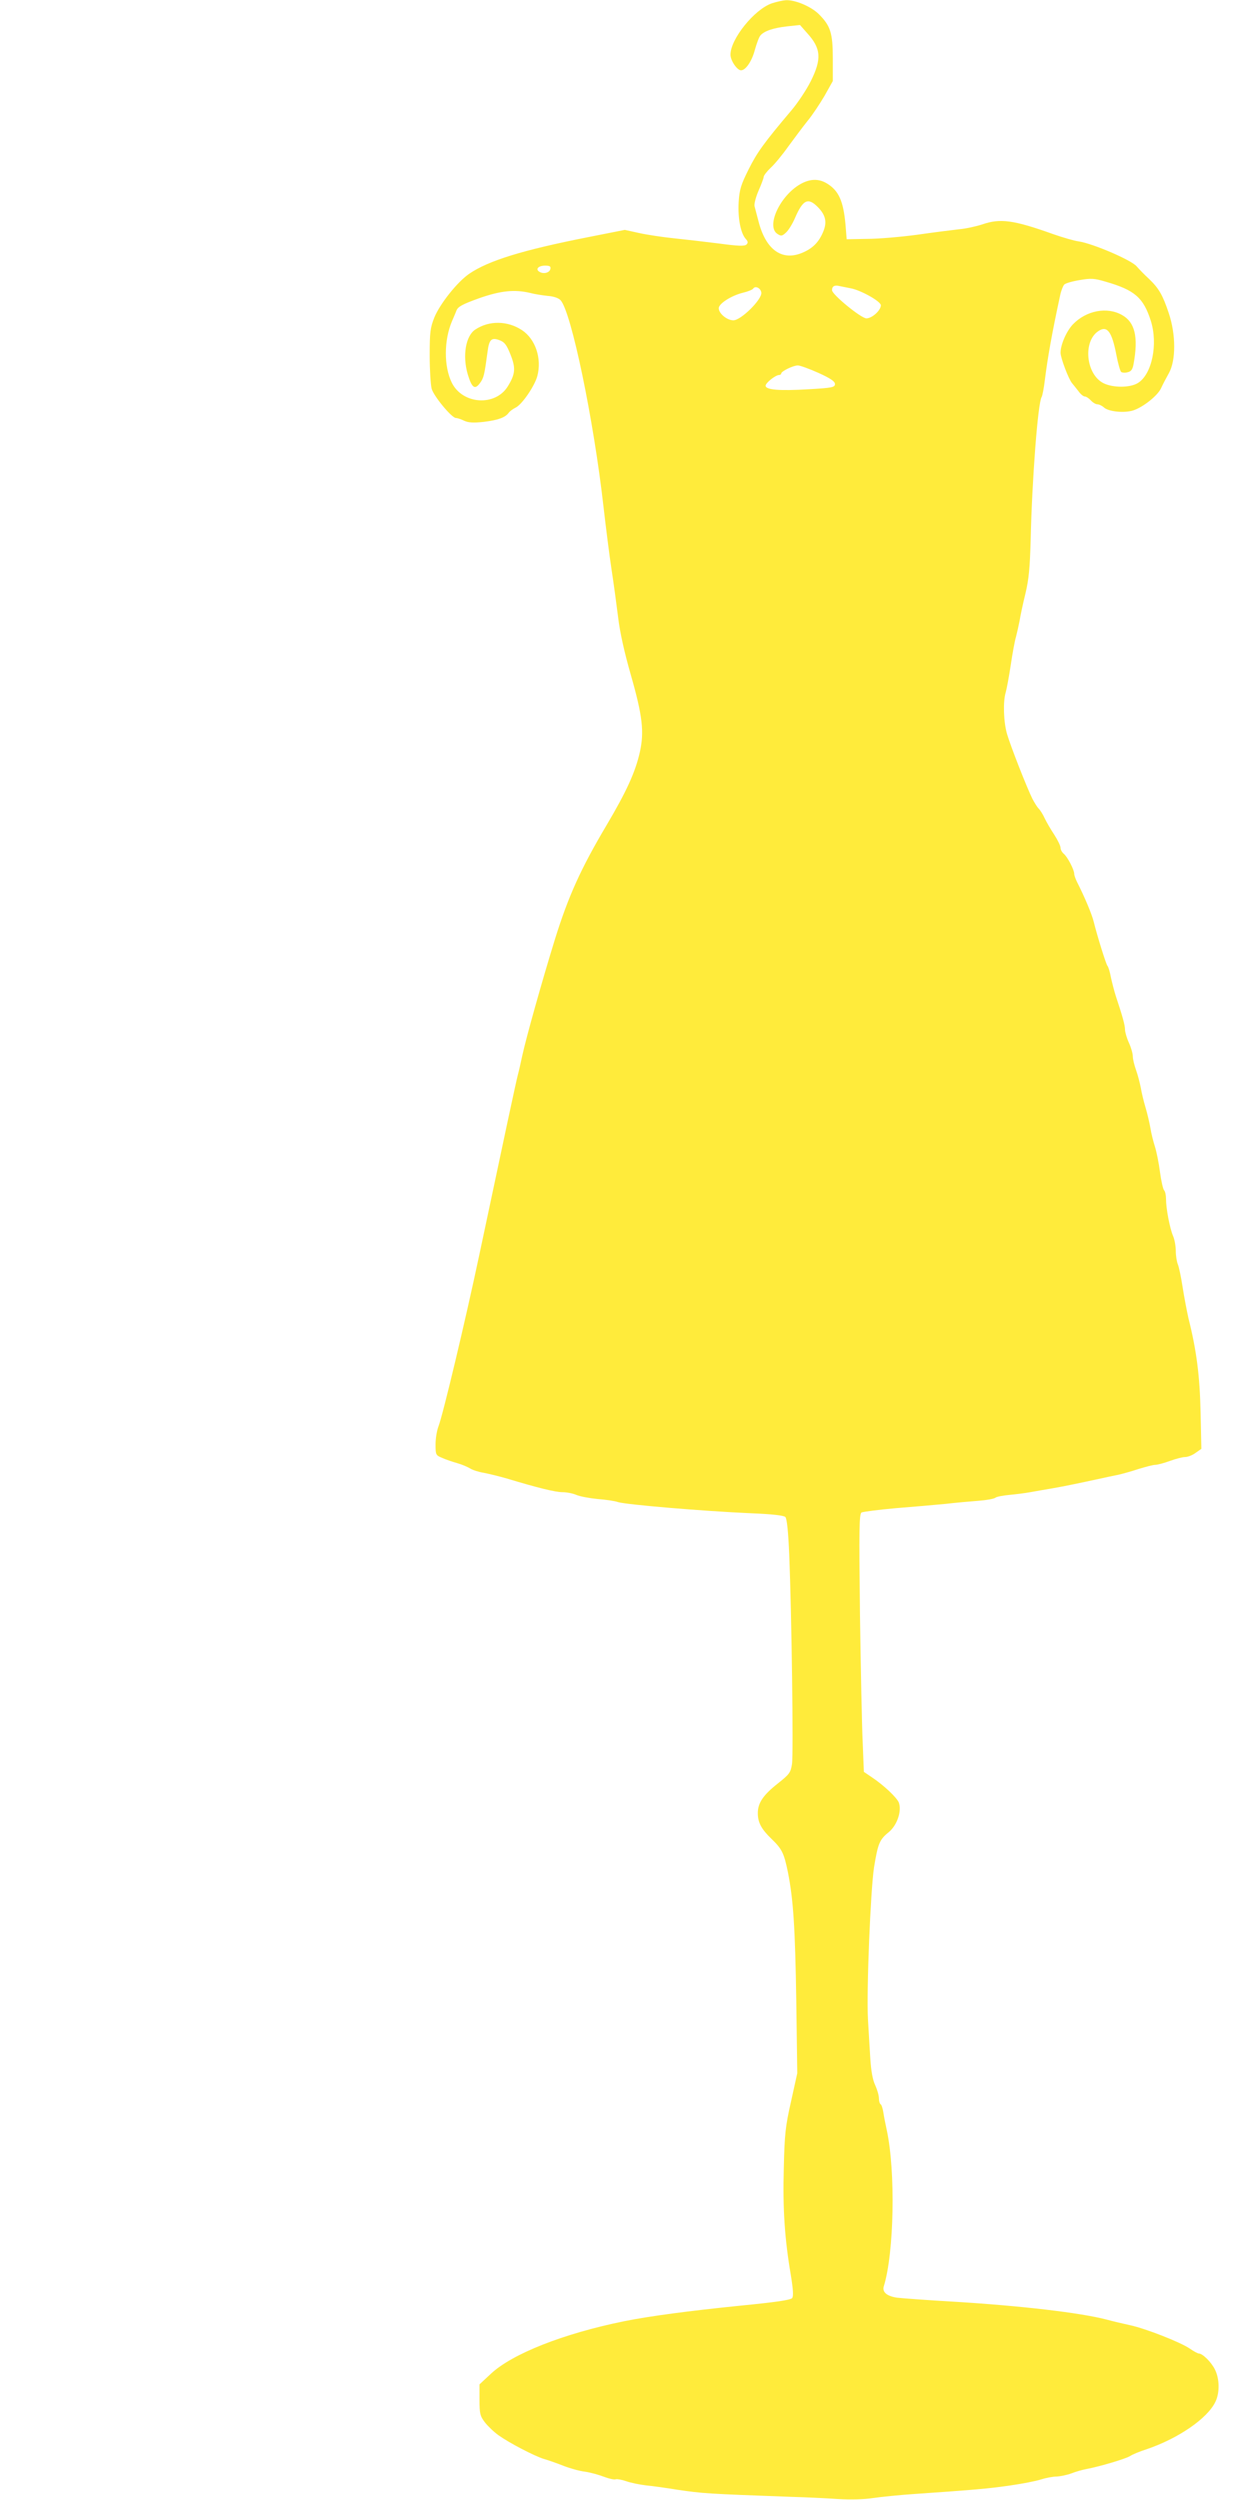 <?xml version="1.0" standalone="no"?>
<!DOCTYPE svg PUBLIC "-//W3C//DTD SVG 20010904//EN"
 "http://www.w3.org/TR/2001/REC-SVG-20010904/DTD/svg10.dtd">
<svg version="1.0" xmlns="http://www.w3.org/2000/svg"
 width="640pt" height="1280pt" viewBox="0 0 640 1280"
 preserveAspectRatio="xMidYMid meet">
<g transform="translate(0,1280) scale(0.1,-0.1)"
fill="#ffeb3b" stroke="none">
<path d="M3952 12783 c-90 -31 -212 -183 -212 -263 0 -30 34 -80 54 -80 24 0
56 47 71 105 9 32 21 65 28 73 19 23 66 39 137 47 l66 7 37 -42 c71 -78 75
-132 18 -246 -22 -44 -66 -110 -98 -148 -143 -169 -177 -217 -220 -303 -39
-78 -47 -103 -51 -167 -5 -82 10 -160 36 -189 12 -13 13 -20 4 -29 -9 -9 -43
-8 -139 5 -71 9 -175 21 -233 27 -58 6 -138 18 -178 27 l-73 16 -192 -38
c-329 -65 -506 -119 -605 -187 -61 -42 -149 -153 -178 -223 -21 -53 -24 -75
-24 -195 0 -74 5 -151 10 -170 10 -38 103 -150 124 -150 7 0 26 -6 42 -14 22
-10 46 -12 101 -6 73 9 110 22 128 47 6 8 21 19 35 26 33 16 97 110 111 161
24 90 -9 190 -79 236 -73 48 -167 50 -238 3 -50 -32 -67 -135 -39 -230 21 -69
36 -80 62 -45 20 27 23 41 39 159 8 65 20 77 62 61 26 -10 36 -24 56 -74 27
-68 25 -99 -14 -162 -64 -104 -232 -93 -287 19 -41 84 -40 217 1 314 7 17 18
41 23 55 8 20 30 32 116 63 111 39 182 46 262 27 22 -6 62 -12 89 -15 30 -2
56 -11 66 -22 55 -59 170 -614 220 -1058 12 -104 30 -248 41 -320 11 -71 26
-183 34 -247 9 -76 32 -179 65 -294 60 -210 69 -291 46 -395 -23 -102 -68
-201 -171 -375 -131 -221 -195 -362 -264 -584 -67 -217 -147 -503 -167 -595
-7 -33 -17 -78 -23 -100 -10 -39 -62 -282 -197 -920 -72 -340 -186 -818 -209
-878 -8 -20 -15 -62 -15 -92 0 -53 1 -56 33 -69 17 -8 52 -20 77 -27 25 -7 55
-20 68 -28 13 -8 44 -18 70 -22 26 -5 79 -18 117 -29 159 -48 249 -70 285 -70
21 0 53 -6 71 -14 19 -8 68 -17 109 -21 41 -3 89 -10 105 -16 45 -13 432 -46
682 -57 103 -4 166 -11 174 -19 8 -8 15 -76 20 -195 12 -299 22 -1019 14
-1070 -7 -44 -13 -52 -72 -99 -75 -59 -103 -100 -103 -152 0 -48 18 -82 70
-132 54 -52 64 -73 84 -170 28 -142 37 -282 43 -660 l5 -370 -32 -145 c-29
-128 -33 -168 -37 -342 -6 -207 5 -365 36 -546 12 -74 14 -108 7 -118 -8 -10
-82 -21 -266 -39 -265 -27 -462 -53 -596 -80 -309 -63 -571 -166 -681 -269
l-58 -54 0 -79 c0 -71 3 -83 28 -116 15 -19 46 -49 70 -66 55 -39 181 -105
232 -121 22 -6 67 -22 100 -35 33 -13 83 -27 110 -30 28 -4 71 -16 97 -26 26
-10 53 -16 61 -13 7 2 31 -2 54 -10 22 -8 67 -17 99 -21 33 -3 104 -13 159
-22 135 -20 153 -21 590 -37 72 -2 177 -7 235 -11 66 -4 134 -2 180 5 41 6
138 16 215 21 303 21 374 27 485 43 63 9 135 23 159 31 25 8 61 15 80 15 20 1
54 8 76 16 22 9 58 19 80 23 68 13 199 52 221 66 12 8 50 24 85 35 162 55 312
158 352 243 23 47 21 119 -3 166 -19 38 -63 81 -82 81 -5 0 -26 11 -46 25 -48
33 -227 103 -306 120 -33 7 -88 20 -121 29 -135 35 -434 70 -775 91 -140 8
-274 18 -298 21 -52 8 -76 29 -67 58 53 170 61 589 15 801 -6 28 -14 67 -17
88 -3 20 -9 40 -14 43 -5 3 -9 17 -9 31 0 15 -9 45 -19 67 -13 27 -21 73 -25
136 -3 52 -9 143 -12 201 -8 143 13 658 31 778 20 122 28 142 75 180 43 35 68
108 52 152 -11 26 -76 88 -139 130 l-40 27 -6 151 c-4 83 -10 380 -14 659 -5
432 -4 510 8 518 8 4 86 14 174 22 88 7 203 17 255 22 52 6 129 13 170 16 41
3 80 10 87 16 6 5 38 11 70 14 32 3 81 9 108 14 28 5 79 14 115 20 62 11 135
26 245 50 28 6 68 15 90 19 22 5 69 18 105 30 36 11 74 21 85 21 11 0 45 9 75
20 30 11 65 20 78 20 13 0 37 9 53 21 l30 21 -4 186 c-4 185 -20 315 -62 482
-8 36 -22 108 -30 160 -8 52 -19 105 -25 118 -5 13 -10 43 -10 67 0 24 -6 59
-14 77 -17 40 -36 141 -36 189 0 19 -4 39 -10 45 -5 5 -15 48 -21 94 -6 47
-18 105 -26 130 -8 25 -19 68 -23 95 -5 28 -16 75 -25 105 -9 30 -20 75 -24
100 -5 25 -15 65 -24 90 -9 25 -17 57 -17 71 0 15 -9 46 -20 70 -11 24 -20 55
-20 68 0 22 -13 69 -47 171 -8 25 -19 68 -25 95 -5 28 -13 55 -18 60 -8 11
-52 152 -70 225 -10 41 -48 130 -85 203 -8 16 -15 35 -15 43 0 21 -35 88 -54
103 -9 8 -16 21 -16 30 0 10 -14 39 -32 67 -18 27 -40 65 -49 84 -9 20 -23 42
-31 50 -8 8 -22 31 -32 50 -28 56 -112 270 -130 332 -18 62 -21 165 -7 212 5
17 17 81 26 141 9 61 21 126 27 145 5 19 13 55 18 80 4 25 17 88 30 140 18 75
23 134 27 275 7 312 37 701 56 732 4 6 12 47 17 90 14 112 36 237 78 431 5 24
15 49 21 55 7 7 42 17 79 23 58 10 75 9 132 -8 150 -43 194 -82 232 -200 38
-120 6 -275 -66 -319 -40 -25 -128 -25 -176 -1 -90 45 -107 214 -26 267 45 30
69 -3 92 -123 8 -42 19 -81 24 -86 4 -4 20 -6 33 -2 19 4 26 15 31 43 25 138
7 213 -59 250 -77 44 -184 23 -252 -48 -33 -35 -63 -104 -63 -145 0 -26 41
-135 59 -156 6 -7 20 -25 32 -40 11 -16 26 -28 33 -28 7 0 21 -9 31 -20 10
-11 25 -20 33 -20 9 0 24 -7 34 -16 23 -22 106 -30 151 -15 51 17 125 76 142
114 8 18 26 52 40 77 36 65 36 197 -1 307 -31 93 -51 127 -101 175 -21 19 -50
49 -64 65 -28 32 -223 116 -296 127 -23 3 -81 20 -130 37 -204 73 -272 82
-364 50 -31 -10 -84 -22 -120 -25 -35 -4 -131 -16 -214 -28 -82 -11 -197 -21
-255 -21 l-105 -2 -6 75 c-11 120 -34 173 -94 210 -45 28 -93 25 -146 -8 -102
-65 -166 -214 -108 -250 18 -12 24 -11 44 8 13 12 33 45 45 73 41 95 67 108
118 56 40 -41 47 -77 27 -125 -21 -51 -51 -83 -100 -105 -108 -50 -194 9 -232
160 -8 31 -17 65 -20 76 -2 12 7 47 21 79 14 32 26 64 26 70 0 7 16 28 36 47
20 18 61 68 90 109 30 41 74 100 98 130 25 30 64 89 88 130 l42 75 0 115 c0
132 -12 168 -72 228 -40 39 -120 73 -168 71 -16 -1 -48 -8 -72 -16z m-1134
-1360 c-4 -20 -36 -28 -57 -14 -21 13 -4 31 30 31 24 0 30 -4 27 -17z m1537
-99 c51 -9 155 -67 155 -87 0 -26 -45 -67 -74 -67 -27 0 -176 122 -176 144 0
21 13 28 40 21 14 -3 39 -8 55 -11z m-457 -22 c5 -34 -104 -142 -143 -142 -33
0 -75 35 -75 62 0 23 63 64 123 79 26 6 50 16 53 21 11 17 39 3 42 -20z m292
-411 c62 -28 85 -44 85 -57 0 -17 -13 -20 -135 -27 -150 -9 -220 -3 -220 18 0
15 51 55 69 55 6 0 11 4 11 8 0 11 61 41 85 41 11 0 58 -17 105 -38z"/>
</g>
</svg>
